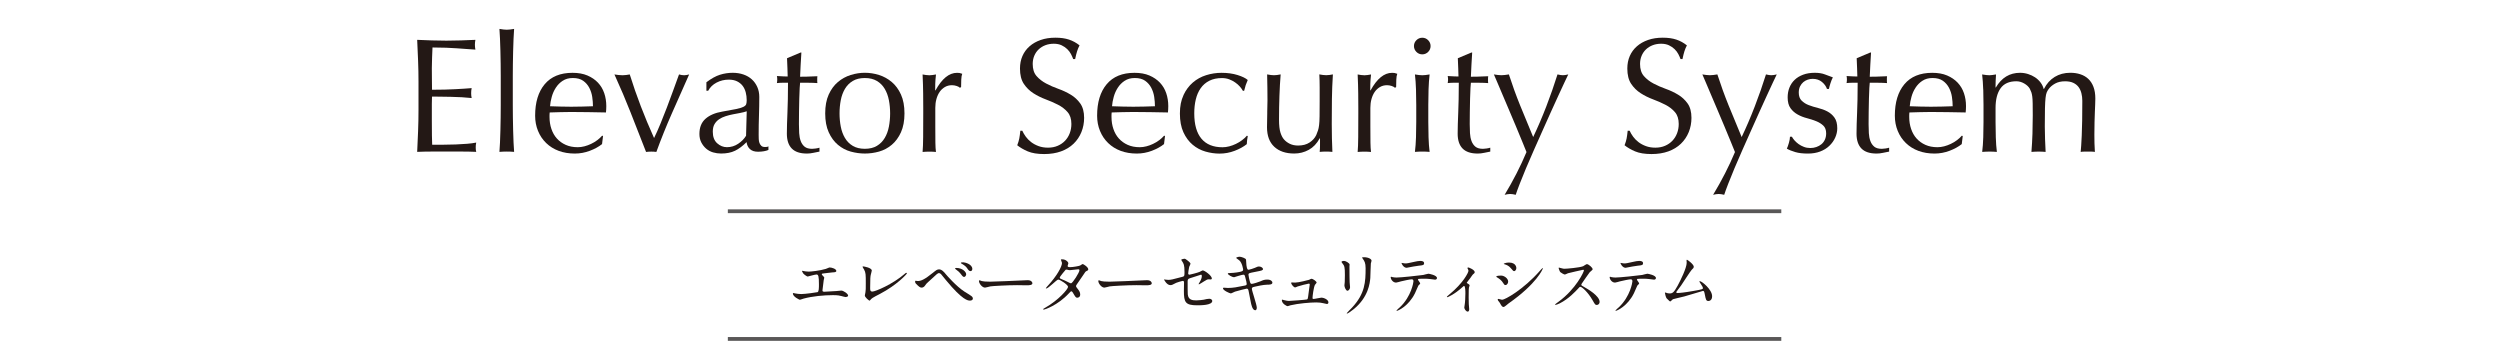 <?xml version="1.0" encoding="UTF-8"?>
<svg id="_レイヤー_2" data-name="レイヤー 2" xmlns="http://www.w3.org/2000/svg" xmlns:xlink="http://www.w3.org/1999/xlink" viewBox="0 0 1100 160">
  <defs>
    <style>
      .cls-1, .cls-2 {
        fill: none;
      }

      .cls-3 {
        clip-path: url(#clippath);
      }

      .cls-2 {
        stroke: #595757;
        stroke-miterlimit: 10;
        stroke-width: 1.67px;
      }

      .cls-4 {
        fill: #231815;
      }
    </style>
    <clipPath id="clippath">
      <rect class="cls-1" width="1100" height="160"/>
    </clipPath>
  </defs>
  <g id="_レイヤー_5" data-name="レイヤー 5">
    <g class="cls-3">
      <g>
        <g>
          <path class="cls-4" d="m183.96,26.72c-.12-3.06-.25-6.12-.4-9.19,2.15.1,4.29.18,6.42.25,2.13.07,4.27.11,6.42.11s4.28-.04,6.39-.11c2.1-.07,4.23-.16,6.39-.25-.14.72-.22,1.44-.22,2.15s.07,1.44.22,2.15c-1.53-.1-2.93-.19-4.2-.29-1.27-.1-2.61-.19-4.02-.29-1.41-.1-2.96-.18-4.63-.25-1.68-.07-3.69-.11-6.03-.11-.05,1.53-.11,2.99-.18,4.38s-.11,2.97-.11,4.74c0,1.87.01,3.69.04,5.46.02,1.77.04,3.11.04,4.02,2.1,0,3.99-.02,5.67-.07,1.67-.05,3.21-.11,4.59-.18,1.39-.07,2.67-.14,3.84-.22,1.17-.07,2.28-.15,3.34-.25-.14.72-.22,1.46-.22,2.22,0,.72.07,1.44.22,2.15-1.24-.14-2.69-.26-4.34-.36-1.65-.1-3.3-.16-4.95-.18-1.65-.02-3.21-.05-4.67-.07-1.46-.02-2.62-.04-3.48-.04,0,.43-.01.9-.04,1.4-.02.5-.04,1.14-.04,1.9v7.11c0,2.73.01,4.98.04,6.75.02,1.77.06,3.11.11,4.02h5.02c1.82,0,3.6-.04,5.35-.11,1.75-.07,3.4-.17,4.95-.29,1.55-.12,2.91-.3,4.06-.54-.1.34-.16.71-.18,1.11-.02.41-.04.78-.04,1.11,0,.77.07,1.39.22,1.87-2.15-.1-4.3-.14-6.42-.14h-13.03c-2.15,0-4.33.05-6.53.14.14-3.06.27-6.11.4-9.15.12-3.04.18-6.14.18-9.3v-12.35c0-3.16-.06-6.27-.18-9.33Z"/>
          <path class="cls-4" d="m220.29,28.08c-.02-1.91-.06-3.8-.11-5.67-.05-1.87-.11-3.65-.18-5.35-.07-1.7-.16-3.15-.25-4.34,1.34.24,2.42.36,3.23.36s1.89-.12,3.23-.36c-.1,1.2-.18,2.64-.25,4.34-.07,1.7-.13,3.48-.18,5.35-.05,1.87-.08,3.76-.11,5.67-.02,1.92-.04,3.69-.04,5.31v12.99c0,1.63.01,3.4.04,5.31.02,1.92.06,3.8.11,5.67.05,1.87.11,3.64.18,5.31.07,1.68.15,3.06.25,4.16-1.1-.1-2.18-.14-3.23-.14s-2.13.05-3.23.14c.1-1.1.18-2.49.25-4.16.07-1.67.13-3.45.18-5.31.05-1.87.08-3.76.11-5.67.02-1.91.04-3.68.04-5.31v-12.99c0-1.63-.01-3.4-.04-5.31Z"/>
          <path class="cls-4" d="m239.67,37.06c2.8-3.35,6.88-5.02,12.24-5.02,2.54,0,4.73.39,6.57,1.18,1.84.79,3.38,1.84,4.63,3.16,1.24,1.32,2.16,2.86,2.76,4.63.6,1.77.9,3.66.9,5.67,0,.48-.01.95-.04,1.4-.02.46-.06.92-.11,1.4-2.58-.05-5.14-.1-7.68-.14-2.54-.05-5.1-.07-7.68-.07-1.58,0-3.15.02-4.7.07-1.56.05-3.12.1-4.7.14-.05.24-.07.6-.07,1.08v.93c0,1.87.27,3.61.83,5.24.55,1.63,1.35,3.03,2.4,4.2,1.05,1.17,2.34,2.11,3.88,2.8,1.53.69,3.3,1.04,5.31,1.04.96,0,1.94-.13,2.94-.39,1-.26,1.99-.62,2.94-1.08.96-.45,1.85-.99,2.69-1.62.84-.62,1.57-1.29,2.19-2.01l.36.21-.43,3.52c-1.44,1.15-3.22,2.13-5.35,2.94-2.13.81-4.34,1.22-6.64,1.22-2.58,0-4.94-.39-7.07-1.18-2.13-.79-3.97-1.94-5.53-3.45-1.56-1.51-2.75-3.29-3.59-5.35-.84-2.06-1.26-4.28-1.26-6.67,0-5.89,1.4-10.5,4.2-13.85Zm7.9-1.51c-1.22.81-2.23,1.83-3.01,3.05-.79,1.22-1.39,2.56-1.79,4.02-.41,1.46-.66,2.84-.75,4.13,1.48.05,3.03.1,4.63.14,1.6.05,3.17.07,4.7.07s3.18-.02,4.81-.07c1.63-.05,3.21-.1,4.74-.14,0-1.29-.11-2.66-.32-4.09s-.65-2.77-1.29-4.02c-.65-1.24-1.54-2.27-2.69-3.09-1.15-.81-2.66-1.22-4.52-1.22s-3.27.41-4.49,1.22Z"/>
          <path class="cls-4" d="m277.64,49.91c-2.23-5.65-4.65-11.37-7.29-17.16.62.1,1.22.18,1.79.25.57.07,1.17.11,1.79.11.53,0,1.05-.04,1.58-.11.53-.07,1.05-.15,1.58-.25,1.48,4.74,3.1,9.39,4.85,13.96,1.75,4.57,3.7,9.25,5.85,14.03.96-1.96,1.9-4.08,2.83-6.35.93-2.27,1.87-4.63,2.8-7.07s1.84-4.89,2.73-7.36c.88-2.46,1.76-4.87,2.62-7.21.86.24,1.6.36,2.23.36s1.36-.12,2.23-.36c-2.58,5.79-5.12,11.51-7.61,17.16-2.49,5.65-4.76,11.29-6.82,16.94-.72-.1-1.46-.14-2.23-.14s-1.53.05-2.3.14c-2.2-5.65-4.41-11.29-6.64-16.94Z"/>
          <path class="cls-4" d="m316.79,32.89c1.82-.57,3.68-.86,5.6-.86,1.72,0,3.3.25,4.74.75,1.44.5,2.67,1.22,3.69,2.15,1.02.93,1.82,2.06,2.4,3.37.58,1.32.87,2.76.87,4.34,0,2.73-.05,5.44-.14,8.15-.1,2.7-.14,5.56-.14,8.58,0,.57.01,1.18.04,1.83.02.65.13,1.22.32,1.72.19.5.47.92.83,1.26.36.34.9.5,1.61.5.24,0,.49-.01.75-.04.26-.02.51-.11.75-.25v1.58c-.53.24-1.18.43-1.97.57s-1.66.22-2.62.22c-1.55,0-2.74-.4-3.57-1.18-.83-.79-1.31-1.81-1.46-3.05-1.72,1.72-3.41,2.99-5.08,3.8-1.67.81-3.72,1.22-6.15,1.22-1.19,0-2.36-.17-3.51-.5-1.14-.34-2.16-.89-3.04-1.65-.88-.76-1.6-1.69-2.15-2.76-.55-1.08-.82-2.31-.82-3.7,0-2.87.89-5.1,2.68-6.68,1.79-1.58,4.26-2.63,7.4-3.16,2.58-.43,4.59-.8,6.04-1.11,1.46-.31,2.53-.63,3.22-.97s1.11-.73,1.25-1.18c.14-.45.22-1.04.22-1.76,0-1.2-.14-2.34-.43-3.45-.29-1.1-.74-2.06-1.36-2.87-.62-.81-1.44-1.47-2.44-1.97-1-.5-2.23-.75-3.66-.75-1.91,0-3.7.43-5.35,1.29s-2.88,2.06-3.7,3.59h-.79v-3.73c2.15-1.63,4.14-2.73,5.96-3.3Zm8.95,16.8c-1.07.19-2.16.39-3.25.61-1.1.21-2.18.49-3.25.83-1.07.34-2.02.79-2.86,1.36-.83.57-1.5,1.29-2,2.15s-.75,1.96-.75,3.3c0,2.25.64,3.95,1.93,5.1s2.71,1.72,4.29,1.72c1.81,0,3.46-.5,4.96-1.51,1.5-1,2.65-2.18,3.46-3.52l.29-10.77c-.81.29-1.75.53-2.82.72Z"/>
          <path class="cls-4" d="m352.61,23.13c-.14,1.82-.25,3.6-.32,5.35-.07,1.75-.16,3.51-.25,5.28.53,0,1.51-.01,2.94-.04,1.44-.02,2.99-.08,4.67-.18-.05.14-.07.41-.07.79v1.51c0,.34.02.57.07.72-.62-.05-1.27-.08-1.94-.11-.67-.02-1.39-.04-2.15-.04h-3.52c-.05.19-.11.96-.18,2.3-.07,1.34-.13,2.93-.18,4.77-.05,1.84-.08,3.77-.11,5.78-.02,2.01-.04,3.8-.04,5.38,0,1.34.04,2.66.11,3.95s.3,2.45.68,3.48c.38,1.03.96,1.86,1.72,2.48.76.62,1.87.93,3.3.93.38,0,.9-.05,1.54-.14.65-.09,1.21-.21,1.69-.36v1.72c-.81.14-1.71.32-2.69.54-.98.22-1.93.32-2.83.32-3.02,0-5.24-.74-6.68-2.23-1.44-1.48-2.15-3.66-2.15-6.53,0-1.29.02-2.69.07-4.2.05-1.51.11-3.16.18-4.95.07-1.79.13-3.78.18-5.96.05-2.18.07-4.61.07-7.29h-2.3c-.38,0-.79.01-1.22.04-.43.02-.89.06-1.36.11.05-.29.08-.56.11-.83.02-.26.04-.54.04-.83,0-.24-.01-.48-.04-.72-.02-.24-.06-.48-.11-.72,2.15.14,3.73.21,4.74.21-.05-.96-.08-2.15-.11-3.59-.02-1.44-.08-2.92-.18-4.45l5.96-2.51h.36Z"/>
          <path class="cls-4" d="m364.63,41.61c1.03-2.27,2.38-4.11,4.06-5.53,1.67-1.41,3.55-2.44,5.63-3.09,2.08-.65,4.15-.97,6.21-.97s4.19.32,6.24.97c2.06.65,3.92,1.68,5.6,3.09,1.67,1.41,3.03,3.25,4.06,5.53,1.03,2.27,1.54,5.04,1.54,8.29s-.52,6.02-1.54,8.29c-1.03,2.27-2.38,4.12-4.06,5.53-1.68,1.41-3.54,2.4-5.6,2.98-2.06.57-4.14.86-6.24.86s-4.13-.29-6.21-.86-3.96-1.57-5.63-2.98c-1.68-1.41-3.03-3.25-4.06-5.53-1.03-2.27-1.54-5.04-1.54-8.29s.51-6.02,1.54-8.29Zm5.31,14.1c.36,1.87.97,3.53,1.83,4.99.86,1.46,2.01,2.62,3.45,3.48s3.21,1.29,5.31,1.29,3.88-.43,5.31-1.29,2.58-2.02,3.45-3.48,1.47-3.12,1.83-4.99.54-3.8.54-5.81-.18-3.95-.54-5.81-.97-3.53-1.83-4.99c-.86-1.46-2.01-2.62-3.45-3.48s-3.21-1.29-5.31-1.29-3.88.43-5.31,1.29-2.58,2.02-3.45,3.48c-.86,1.46-1.47,3.12-1.83,4.99s-.54,3.8-.54,5.81.18,3.95.54,5.81Z"/>
          <path class="cls-4" d="m420.98,37.85c-.69-.24-1.4-.36-2.12-.36-1.15,0-2.18.26-3.09.79-.91.53-1.68,1.23-2.3,2.12-.62.89-1.1,1.94-1.44,3.16-.34,1.22-.5,2.52-.5,3.91v7.9c0,3.21.01,5.66.04,7.36.02,1.7.11,3.08.25,4.13-.96-.1-1.91-.14-2.87-.14-1.05,0-2.06.05-3.01.14.14-1.63.23-3.84.25-6.64.02-2.8.04-6.23.04-10.3v-2.3c0-1.87-.01-4.02-.04-6.46-.02-2.44-.11-5.24-.25-8.4.53.1,1.03.18,1.51.25.48.07.98.11,1.51.11.43,0,.89-.04,1.36-.11.48-.07.98-.15,1.51-.25-.19,1.72-.3,3.09-.32,4.09-.02,1-.04,1.96-.04,2.87l.14.07c2.82-5.17,5.98-7.75,9.48-7.75.43,0,.8.02,1.11.07.31.05.71.17,1.18.36-.24.57-.38,1.45-.43,2.62-.05,1.17-.07,2.24-.07,3.19l-.5.36c-.24-.29-.71-.55-1.4-.79Z"/>
          <path class="cls-4" d="m451.34,60.13c.65.89,1.44,1.69,2.37,2.4s2.02,1.3,3.27,1.76c1.24.46,2.63.68,4.16.68s3-.27,4.27-.83c1.27-.55,2.34-1.29,3.23-2.23.88-.93,1.57-2.03,2.05-3.3.48-1.27.72-2.62.72-4.06,0-2.2-.56-3.95-1.69-5.24-1.12-1.29-2.52-2.37-4.2-3.23-1.68-.86-3.48-1.65-5.42-2.37-1.94-.72-3.74-1.62-5.42-2.69-1.68-1.08-3.08-2.45-4.2-4.13-1.12-1.67-1.69-3.92-1.69-6.75,0-2.01.36-3.84,1.08-5.49.72-1.65,1.76-3.07,3.12-4.27,1.36-1.2,3-2.13,4.92-2.8,1.91-.67,4.07-1,6.46-1s4.28.28,5.96.83c1.67.55,3.23,1.4,4.67,2.55-.43.81-.79,1.68-1.08,2.58s-.57,2.06-.86,3.45h-.86c-.24-.67-.56-1.4-.97-2.19-.41-.79-.96-1.52-1.65-2.19-.69-.67-1.52-1.23-2.48-1.69-.96-.45-2.11-.68-3.45-.68s-2.57.22-3.7.65c-1.12.43-2.11,1.04-2.94,1.83-.84.79-1.48,1.74-1.94,2.84-.46,1.1-.68,2.3-.68,3.59,0,2.25.56,4.02,1.69,5.31,1.12,1.29,2.52,2.38,4.2,3.27,1.67.89,3.48,1.68,5.42,2.37,1.94.69,3.74,1.54,5.42,2.55,1.67,1,3.07,2.3,4.2,3.88,1.12,1.58,1.69,3.69,1.69,6.32,0,2.2-.39,4.28-1.18,6.25-.79,1.96-1.94,3.67-3.45,5.13-1.51,1.46-3.35,2.58-5.53,3.37-2.18.79-4.65,1.18-7.43,1.18-2.97,0-5.37-.4-7.21-1.18-1.84-.79-3.39-1.69-4.63-2.69.43-1.1.73-2.09.9-2.98.17-.88.32-2.02.47-3.41h.86c.38.86.9,1.73,1.54,2.62Z"/>
          <path class="cls-4" d="m486.94,37.06c2.8-3.35,6.88-5.02,12.24-5.02,2.54,0,4.73.39,6.57,1.18,1.84.79,3.38,1.84,4.63,3.16,1.24,1.32,2.16,2.86,2.76,4.63.6,1.77.9,3.66.9,5.67,0,.48-.01.95-.04,1.4-.02.46-.06.92-.11,1.4-2.58-.05-5.14-.1-7.68-.14-2.54-.05-5.1-.07-7.68-.07-1.58,0-3.15.02-4.7.07-1.56.05-3.12.1-4.7.14-.05.24-.07.6-.07,1.08v.93c0,1.87.27,3.61.83,5.24.55,1.63,1.35,3.03,2.4,4.2,1.05,1.17,2.34,2.11,3.88,2.8,1.53.69,3.3,1.04,5.31,1.04.96,0,1.94-.13,2.94-.39,1-.26,1.99-.62,2.94-1.08.96-.45,1.85-.99,2.69-1.62.84-.62,1.57-1.29,2.19-2.01l.36.21-.43,3.52c-1.44,1.15-3.22,2.13-5.35,2.94-2.13.81-4.34,1.22-6.64,1.22-2.58,0-4.94-.39-7.07-1.18-2.13-.79-3.97-1.94-5.53-3.45-1.56-1.51-2.75-3.29-3.59-5.35-.84-2.06-1.26-4.28-1.26-6.67,0-5.89,1.4-10.5,4.2-13.85Zm7.9-1.51c-1.22.81-2.23,1.83-3.01,3.05-.79,1.22-1.39,2.56-1.79,4.02-.41,1.46-.66,2.84-.75,4.13,1.48.05,3.03.1,4.63.14,1.6.05,3.17.07,4.7.07s3.18-.02,4.81-.07c1.63-.05,3.21-.1,4.74-.14,0-1.29-.11-2.66-.32-4.09s-.65-2.77-1.29-4.02c-.65-1.24-1.54-2.27-2.69-3.09-1.15-.81-2.66-1.22-4.52-1.22s-3.27.41-4.49,1.22Z"/>
          <path class="cls-4" d="m520.72,41.87c1.05-2.25,2.43-4.1,4.13-5.56,1.7-1.46,3.65-2.54,5.85-3.23,2.2-.69,4.45-1.04,6.75-1.04,2.63,0,4.99.32,7.07.97,2.08.65,3.58,1.38,4.49,2.19-.33.72-.63,1.47-.9,2.26-.26.79-.49,1.62-.68,2.48h-.57c-.33-.62-.79-1.26-1.36-1.9-.57-.65-1.26-1.24-2.05-1.79s-1.66-1-2.62-1.36c-.96-.36-2.01-.54-3.16-.54-2.15,0-4.01.39-5.56,1.18-1.56.79-2.82,1.88-3.8,3.27-.98,1.39-1.7,3.03-2.15,4.92-.46,1.89-.68,3.94-.68,6.14,0,4.93,1.05,8.65,3.16,11.16,2.1,2.51,5.19,3.77,9.26,3.77.96,0,1.94-.13,2.94-.39,1-.26,1.99-.62,2.94-1.08.96-.45,1.85-.99,2.69-1.62.84-.62,1.57-1.29,2.19-2.01l.36.21c-.24,1.15-.38,2.32-.43,3.52-1.44,1.15-3.22,2.13-5.35,2.94-2.13.81-4.34,1.22-6.64,1.22-2.06,0-4.13-.3-6.21-.9s-3.96-1.6-5.63-3.01c-1.68-1.41-3.03-3.24-4.06-5.49-1.03-2.25-1.54-5-1.54-8.25s.53-5.79,1.58-8.04Z"/>
          <path class="cls-4" d="m557.58,49.51c.07-1.79.11-3.58.11-5.35,0-1.67-.01-3.49-.04-5.46-.03-1.96-.06-3.95-.11-5.96,1.2.24,2.2.36,3.01.36.77,0,1.75-.12,2.94-.36-.24,2.87-.42,6.02-.54,9.44-.12,3.42-.18,6.93-.18,10.52,0,2.49.22,4.39.65,5.71.43,1.32.96,2.31,1.58,2.98.67.77,1.52,1.4,2.55,1.9,1.03.5,2.24.75,3.62.75,2.01,0,3.69-.44,5.03-1.33,1.34-.88,2.32-1.97,2.94-3.27.33-.81.6-1.51.79-2.08.19-.57.35-1.34.47-2.3.12-.96.19-2.25.21-3.88.02-1.63.04-3.85.04-6.68v-6.03c0-1.05-.01-2.06-.04-3.01-.03-.96-.06-1.87-.11-2.73.53.1,1.03.18,1.51.25.48.07.98.11,1.51.11s1.03-.04,1.51-.11c.48-.07.96-.15,1.44-.25-.24,3.73-.38,7.33-.43,10.8-.05,3.47-.07,7.14-.07,11.02,0,2.15.02,4.26.07,6.32.05,2.06.12,4.04.21,5.96-.96-.1-1.89-.14-2.8-.14s-1.84.05-2.8.14c.05-.43.08-.88.11-1.36.02-.48.04-.98.04-1.51v-3.09h-.14c-1.24,2.3-2.85,3.98-4.81,5.06-1.96,1.08-4.09,1.62-6.39,1.62-3.73,0-6.66-.99-8.79-2.98-2.13-1.99-3.19-4.85-3.19-8.58,0-2.54.04-4.7.11-6.5Z"/>
          <path class="cls-4" d="m612.41,37.85c-.69-.24-1.4-.36-2.12-.36-1.15,0-2.18.26-3.09.79-.91.53-1.68,1.23-2.3,2.12-.62.89-1.1,1.94-1.44,3.16-.34,1.22-.5,2.52-.5,3.91v7.9c0,3.21.01,5.66.04,7.36.02,1.7.11,3.08.25,4.13-.96-.1-1.91-.14-2.87-.14-1.05,0-2.06.05-3.01.14.14-1.63.23-3.84.25-6.64.02-2.8.04-6.23.04-10.3v-2.3c0-1.87-.01-4.02-.04-6.46-.02-2.44-.11-5.24-.25-8.4.53.1,1.03.18,1.51.25.48.07.98.11,1.51.11.43,0,.88-.04,1.36-.11.48-.07.98-.15,1.51-.25-.19,1.72-.3,3.09-.32,4.09s-.04,1.96-.04,2.87l.14.07c2.82-5.17,5.98-7.75,9.47-7.75.43,0,.8.02,1.11.07.31.05.71.17,1.18.36-.24.57-.38,1.45-.43,2.62-.05,1.17-.07,2.24-.07,3.19l-.5.36c-.24-.29-.71-.55-1.4-.79Z"/>
          <path class="cls-4" d="m623.22,17.68c.72-.72,1.58-1.08,2.58-1.08s1.87.36,2.58,1.08,1.08,1.58,1.08,2.58-.36,1.87-1.08,2.58-1.58,1.08-2.58,1.08-1.87-.36-2.58-1.08-1.08-1.58-1.08-2.58.36-1.87,1.08-2.58Zm-.18,21.71c-.07-2.37-.23-4.58-.47-6.64,1.34.24,2.42.36,3.23.36s1.89-.12,3.23-.36c-.24,2.06-.39,4.27-.47,6.64-.07,2.37-.11,4.63-.11,6.78v7.46c0,2.15.04,4.41.11,6.78.07,2.37.23,4.51.47,6.42-1.1-.1-2.18-.14-3.23-.14s-2.13.05-3.23.14c.24-1.91.39-4.06.47-6.42.07-2.37.11-4.63.11-6.78v-7.46c0-2.15-.04-4.42-.11-6.78Z"/>
          <path class="cls-4" d="m647.76,23.13c-.14,1.82-.25,3.6-.32,5.35-.07,1.75-.16,3.51-.25,5.28.53,0,1.51-.01,2.94-.04,1.44-.02,2.99-.08,4.67-.18-.05.14-.07.41-.07.79v1.51c0,.34.02.57.07.72-.62-.05-1.27-.08-1.94-.11-.67-.02-1.39-.04-2.15-.04h-3.52c-.05.19-.11.96-.18,2.3-.07,1.34-.13,2.93-.18,4.77-.05,1.84-.08,3.77-.11,5.78-.02,2.01-.04,3.8-.04,5.38,0,1.34.04,2.66.11,3.95.07,1.29.3,2.45.68,3.48.38,1.03.96,1.86,1.72,2.48.76.62,1.87.93,3.3.93.38,0,.9-.05,1.54-.14.65-.09,1.21-.21,1.69-.36v1.72c-.81.14-1.71.32-2.69.54-.98.22-1.93.32-2.83.32-3.01,0-5.24-.74-6.68-2.23-1.44-1.48-2.15-3.66-2.15-6.53,0-1.29.02-2.69.07-4.2.05-1.51.11-3.16.18-4.95.07-1.79.13-3.78.18-5.96.05-2.18.07-4.61.07-7.29h-2.3c-.38,0-.79.01-1.22.04-.43.02-.89.06-1.36.11.05-.29.08-.56.11-.83.02-.26.04-.54.04-.83,0-.24-.01-.48-.04-.72-.02-.24-.06-.48-.11-.72,2.15.14,3.73.21,4.74.21-.05-.96-.08-2.15-.11-3.59-.02-1.44-.08-2.92-.18-4.45l5.96-2.51h.36Z"/>
          <path class="cls-4" d="m669.62,61.89c-.84-2.06-1.74-4.22-2.69-6.5-.96-2.27-1.94-4.59-2.94-6.96-1-2.37-1.95-4.59-2.84-6.68-.89-2.08-1.66-3.91-2.33-5.49-.67-1.58-1.17-2.75-1.51-3.52.62.1,1.2.18,1.72.25.53.07,1.05.11,1.58.11s1.05-.04,1.58-.11c.53-.07,1.1-.15,1.72-.25,1.48,4.59,3.13,9.14,4.95,13.64,1.82,4.5,3.73,9.14,5.74,13.92,2.01-4.21,3.94-8.71,5.78-13.49,1.84-4.78,3.48-9.47,4.92-14.07.96.24,1.75.36,2.37.36s1.41-.12,2.37-.36c-.34.67-.87,1.81-1.62,3.41-.74,1.6-1.63,3.52-2.66,5.74-1.03,2.23-2.15,4.69-3.37,7.39-1.22,2.7-2.46,5.48-3.73,8.33-1.27,2.85-2.52,5.67-3.77,8.47-1.25,2.8-2.39,5.46-3.45,7.97-1.05,2.51-1.97,4.78-2.76,6.82-.79,2.03-1.38,3.65-1.76,4.84-.96-.24-1.77-.36-2.44-.36s-1.48.12-2.44.36c3.78-6.27,6.99-12.54,9.62-18.81-.53-1.29-1.21-2.97-2.04-5.03Z"/>
          <path class="cls-4" d="m718.57,60.13c.65.89,1.44,1.69,2.37,2.4.93.72,2.02,1.3,3.27,1.76,1.24.46,2.63.68,4.16.68s3-.27,4.27-.83c1.27-.55,2.34-1.29,3.23-2.23.88-.93,1.57-2.03,2.05-3.3.48-1.27.72-2.62.72-4.06,0-2.2-.56-3.95-1.69-5.24-1.12-1.29-2.52-2.37-4.2-3.23-1.68-.86-3.48-1.65-5.42-2.37-1.94-.72-3.75-1.62-5.42-2.69-1.68-1.08-3.08-2.45-4.2-4.13-1.12-1.67-1.69-3.92-1.69-6.75,0-2.01.36-3.84,1.08-5.49.72-1.65,1.76-3.07,3.12-4.27,1.36-1.2,3-2.13,4.92-2.8,1.91-.67,4.07-1,6.46-1s4.28.28,5.96.83c1.67.55,3.23,1.4,4.67,2.55-.43.81-.79,1.68-1.08,2.58s-.57,2.06-.86,3.45h-.86c-.24-.67-.56-1.4-.97-2.19-.41-.79-.96-1.52-1.65-2.19-.69-.67-1.52-1.23-2.48-1.69-.96-.45-2.11-.68-3.45-.68s-2.57.22-3.7.65c-1.12.43-2.11,1.04-2.94,1.83-.84.79-1.48,1.74-1.94,2.84s-.68,2.3-.68,3.59c0,2.25.56,4.02,1.69,5.31,1.12,1.29,2.52,2.38,4.2,3.27,1.67.89,3.48,1.68,5.42,2.37,1.94.69,3.74,1.54,5.42,2.55,1.67,1,3.07,2.3,4.2,3.88,1.12,1.58,1.69,3.69,1.69,6.32,0,2.2-.39,4.28-1.18,6.25-.79,1.96-1.94,3.67-3.45,5.13-1.51,1.46-3.35,2.58-5.53,3.37-2.18.79-4.65,1.18-7.43,1.18-2.97,0-5.37-.4-7.21-1.18-1.84-.79-3.39-1.69-4.63-2.69.43-1.1.73-2.09.9-2.98.17-.88.32-2.02.47-3.41h.86c.38.86.9,1.73,1.54,2.62Z"/>
          <path class="cls-4" d="m761.35,61.89c-.84-2.06-1.74-4.22-2.69-6.5-.96-2.27-1.94-4.59-2.94-6.96-1-2.37-1.95-4.59-2.84-6.68-.89-2.08-1.66-3.91-2.33-5.49-.67-1.58-1.17-2.75-1.51-3.52.62.1,1.2.18,1.72.25.53.07,1.05.11,1.58.11s1.05-.04,1.58-.11c.53-.07,1.1-.15,1.72-.25,1.48,4.59,3.13,9.14,4.95,13.64,1.82,4.5,3.73,9.14,5.74,13.92,2.01-4.21,3.94-8.71,5.78-13.49,1.84-4.78,3.48-9.47,4.92-14.07.96.24,1.75.36,2.37.36s1.41-.12,2.37-.36c-.34.67-.87,1.81-1.62,3.41-.74,1.6-1.63,3.52-2.66,5.74-1.03,2.23-2.15,4.69-3.37,7.39-1.22,2.7-2.46,5.48-3.73,8.33-1.27,2.85-2.52,5.67-3.77,8.47-1.25,2.8-2.39,5.46-3.45,7.97-1.05,2.51-1.97,4.78-2.76,6.82-.79,2.03-1.38,3.65-1.76,4.84-.96-.24-1.77-.36-2.44-.36s-1.48.12-2.44.36c3.78-6.27,6.99-12.54,9.62-18.81-.53-1.29-1.21-2.97-2.04-5.03Z"/>
          <path class="cls-4" d="m789.56,61.75c.5.57,1.1,1.11,1.79,1.62.69.5,1.48.92,2.37,1.26.88.34,1.83.5,2.83.5.91,0,1.78-.14,2.62-.43.84-.29,1.58-.69,2.23-1.22.65-.53,1.16-1.2,1.54-2.01.38-.81.57-1.75.57-2.8,0-1.48-.42-2.62-1.26-3.41-.84-.79-1.88-1.44-3.12-1.94-1.24-.5-2.61-.94-4.09-1.33-1.48-.38-2.85-.92-4.09-1.62-1.25-.69-2.29-1.61-3.12-2.76-.84-1.15-1.26-2.73-1.26-4.74,0-1.58.26-3.03.79-4.34.53-1.32,1.29-2.45,2.3-3.41,1-.96,2.25-1.71,3.73-2.26,1.48-.55,3.18-.83,5.1-.83,1.77,0,3.27.24,4.49.72,1.22.48,2.38.91,3.48,1.29-.38.72-.74,1.6-1.08,2.66-.33,1.05-.55,1.87-.65,2.44h-.86c-.38-1.15-1.12-2.18-2.22-3.09-1.1-.91-2.46-1.36-4.09-1.36-.72,0-1.44.12-2.15.36-.72.24-1.36.6-1.94,1.08-.57.48-1.05,1.1-1.44,1.87-.38.77-.57,1.68-.57,2.73,0,1.53.42,2.72,1.26,3.55.84.84,1.88,1.5,3.12,1.97,1.24.48,2.61.9,4.09,1.26,1.48.36,2.85.86,4.09,1.51,1.24.65,2.29,1.54,3.12,2.69.84,1.15,1.26,2.73,1.26,4.74,0,1.39-.3,2.75-.9,4.09-.6,1.34-1.46,2.55-2.58,3.62-1.12,1.08-2.48,1.91-4.06,2.51s-3.37.9-5.38.9c-2.2,0-4.04-.21-5.53-.65-1.48-.43-2.73-.93-3.73-1.51.29-.62.59-1.47.9-2.55.31-1.08.47-1.97.47-2.69h.86c.24.48.61,1,1.11,1.58Z"/>
          <path class="cls-4" d="m823.26,23.13c-.14,1.82-.25,3.6-.32,5.35-.07,1.75-.16,3.51-.25,5.28.53,0,1.51-.01,2.94-.04,1.44-.02,2.99-.08,4.67-.18-.05.14-.07.41-.07.79v1.51c0,.34.02.57.07.72-.62-.05-1.27-.08-1.94-.11-.67-.02-1.39-.04-2.15-.04h-3.52c-.05.19-.11.96-.18,2.3-.07,1.34-.13,2.93-.18,4.77-.05,1.84-.08,3.77-.11,5.78-.02,2.01-.04,3.8-.04,5.38,0,1.34.04,2.66.11,3.95.07,1.29.3,2.45.68,3.48.38,1.03.96,1.86,1.72,2.48.76.62,1.87.93,3.3.93.38,0,.9-.05,1.54-.14.65-.09,1.21-.21,1.69-.36v1.72c-.81.14-1.71.32-2.69.54-.98.22-1.93.32-2.83.32-3.01,0-5.24-.74-6.68-2.23-1.44-1.48-2.15-3.66-2.15-6.53,0-1.29.02-2.69.07-4.2.05-1.51.11-3.16.18-4.95.07-1.79.13-3.78.18-5.96.05-2.18.07-4.61.07-7.29h-2.3c-.38,0-.79.01-1.22.04-.43.02-.89.06-1.36.11.05-.29.08-.56.11-.83.02-.26.04-.54.04-.83,0-.24-.01-.48-.04-.72-.02-.24-.06-.48-.11-.72,2.15.14,3.73.21,4.74.21-.05-.96-.08-2.15-.11-3.59-.02-1.44-.08-2.92-.18-4.45l5.96-2.51h.36Z"/>
          <path class="cls-4" d="m837.94,37.06c2.8-3.35,6.88-5.02,12.24-5.02,2.54,0,4.73.39,6.57,1.18,1.84.79,3.38,1.84,4.63,3.16,1.24,1.32,2.16,2.86,2.76,4.63.6,1.77.9,3.66.9,5.67,0,.48-.01.95-.04,1.4-.02.46-.06.92-.11,1.4-2.58-.05-5.14-.1-7.68-.14-2.54-.05-5.1-.07-7.68-.07-1.58,0-3.15.02-4.7.07-1.56.05-3.12.1-4.7.14-.05.24-.07.6-.07,1.08v.93c0,1.87.27,3.61.83,5.24.55,1.63,1.35,3.03,2.4,4.2,1.05,1.17,2.34,2.11,3.88,2.8,1.53.69,3.3,1.04,5.31,1.04.96,0,1.94-.13,2.94-.39,1-.26,1.99-.62,2.94-1.08.96-.45,1.85-.99,2.69-1.62.84-.62,1.57-1.29,2.19-2.01l.36.21-.43,3.52c-1.44,1.15-3.22,2.13-5.35,2.94-2.13.81-4.34,1.22-6.64,1.22-2.58,0-4.94-.39-7.07-1.18-2.13-.79-3.97-1.94-5.53-3.45-1.56-1.51-2.75-3.29-3.59-5.35-.84-2.06-1.26-4.28-1.26-6.67,0-5.89,1.4-10.5,4.2-13.85Zm7.9-1.51c-1.22.81-2.23,1.83-3.01,3.05-.79,1.22-1.39,2.56-1.79,4.02-.41,1.46-.66,2.84-.75,4.13,1.48.05,3.03.1,4.63.14,1.6.05,3.17.07,4.7.07s3.18-.02,4.81-.07c1.63-.05,3.21-.1,4.74-.14,0-1.29-.11-2.66-.32-4.09-.21-1.44-.65-2.77-1.29-4.02-.65-1.24-1.54-2.27-2.69-3.09-1.15-.81-2.66-1.22-4.52-1.22s-3.27.41-4.49,1.22Z"/>
          <path class="cls-4" d="m872.61,39.39c-.07-2.37-.23-4.58-.47-6.64,1.34.24,2.42.36,3.23.36.38,0,.8-.04,1.26-.11.45-.07.99-.15,1.62-.25-.14,1.91-.22,3.83-.22,5.74h.14c2.53-4.31,6.08-6.46,10.66-6.46,1.19,0,2.36.18,3.51.54,1.14.36,2.18.85,3.11,1.47.93.62,1.73,1.38,2.4,2.26.67.89,1.12,1.83,1.36,2.83h.14c1.15-2.3,2.72-4.05,4.71-5.28,1.99-1.22,4.28-1.83,6.88-1.83,1.58,0,3.05.21,4.39.65,1.34.43,2.51,1.1,3.49,2.01.98.91,1.75,2.08,2.3,3.52s.83,3.16.83,5.17c0,.81-.02,1.7-.07,2.66-.05.96-.1,2.07-.14,3.34-.05,1.27-.1,2.7-.14,4.31-.05,1.6-.07,3.46-.07,5.56,0,1.29.01,2.54.04,3.73.02,1.2.08,2.49.18,3.88-.53-.1-1.05-.14-1.58-.14h-3.09c-.53,0-1.05.05-1.58.14.14-1.2.3-3.61.47-7.25.17-3.64.25-8.71.25-15.22,0-1.2-.13-2.32-.4-3.37-.27-1.05-.69-1.96-1.26-2.73-.58-.76-1.35-1.38-2.31-1.83-.96-.45-2.16-.68-3.6-.68-1.73,0-3.2.33-4.4,1-1.2.67-2.14,1.46-2.81,2.37-.39.53-.69,1.05-.9,1.58-.22.53-.38,1.33-.5,2.41-.12,1.08-.2,2.58-.25,4.52-.05,1.94-.07,4.61-.07,8,0,2.06.04,3.94.11,5.63.07,1.7.15,3.55.25,5.56-1.09-.1-2.13-.14-3.12-.14s-2.03.05-3.12.14c.21-2.63.36-5.31.45-8.04.08-2.73.13-5.41.13-8.04,0-2.25-.01-4.01-.04-5.28-.02-1.27-.08-2.27-.18-3.01-.1-.74-.23-1.35-.39-1.83-.17-.48-.39-1-.68-1.58-.52-.91-1.35-1.69-2.47-2.33-1.12-.65-2.27-.97-3.47-.97-3.14,0-5.46,1.03-6.93,3.09-1.48,2.06-2.21,4.95-2.21,8.69v6.1c0,2.15.04,4.41.11,6.78.07,2.37.23,4.51.47,6.42-1.1-.1-2.18-.14-3.23-.14s-2.13.05-3.23.14c.24-1.91.39-4.06.47-6.42.07-2.37.11-4.63.11-6.78v-7.46c0-2.15-.04-4.42-.11-6.78Z"/>
        </g>
        <g>
          <path class="cls-4" d="m353.34,119.21c.45.15,1.8.3,2.52.3.9,0,4.71-.36,7.5-1.2.27-.06,1.41-.63,1.68-.63.93,0,2.94.63,2.94,1.53,0,.57-.84.6-1.56.63-.69.03-3.75.45-4.38.51-.12,0-.45.06-.45.33,0,.15.12.3.27.45.72.75.81.84.81,1.08,0,.18-.21.96-.24,1.11-.12,1.2-.33,2.76-.51,4.14,0,.15-.03.27-.03.33,0,.45.21.57.9.57.6,0,4.38-.27,5.19-.3.36-.03,1.89-.21,2.22-.21.81,0,2.97,1.35,2.97,2.22,0,.54-1.02.63-1.11.63-.24,0-1.53-.36-1.89-.45-.66-.18-1.53-.39-3.63-.39-4.02,0-9.18.48-12.99,1.53-.27.06-1.38.51-1.62.51-.12,0-3.06-1.29-3.06-2.76,0-.12.06-.21.21-.21s.75.15.87.18c.6.12,1.62.27,2.61.27,1.71,0,6.96-.75,7.17-.84.6-.27.6-1.95.6-3.45,0-3.54-.24-4.32-1.08-4.32-.63,0-3.75.9-3.87.9-.3,0-1.5-.81-1.95-1.35-.3-.42-.63-1.08-.51-1.2.03-.03.39.06.42.09Z"/>
          <path class="cls-4" d="m383.11,121.06c-.12.63-.24,1.41-.24,5.64,0,.87,0,1.59.99,1.59,1.29,0,8.97-3.24,14.25-7.83.42-.36.48-.42.69-.42.15,0,.24.12.24.24,0,.3-4.44,5.16-11.79,9-3.48,1.8-3.72,1.98-4.35,2.76-.15.21-.21.24-.33.24-.24,0-2.04-1.47-2.04-2.28,0-.15.24-1.35.27-1.41.15-.69.15-1.8.15-3.87,0-3.96,0-4.77-.78-6.18-.12-.18-.66-.99-.66-1.17,0-.12.18-.15.3-.15.33,0,3.78.6,3.78,1.83,0,.24-.42,1.68-.48,2.01Z"/>
          <path class="cls-4" d="m416.21,120.71c.18.24,4.53,5.25,8.04,7.53.51.33,2.76,1.68,3.15,2.01.18.12.66.54.66,1.11,0,.69-.72.9-1.26.9-.87,0-3.15,0-10.59-9-.36-.42-1.83-2.28-2.16-2.64-.15-.15-.51-.45-.9-.45-.51,0-.54,0-4.77,3.93-.78.72-.84.78-1.35,1.53-.3.45-.84.93-1.5.93s-1.14-.33-2.52-1.74c-.12-.15-.36-.39-.36-.93,0-.15.03-.36.21-.36.15,0,.78.12.93.12,1.38,0,2.91-.57,6.66-3.6,1.41-1.14,1.89-1.53,2.73-1.53,1.2,0,2.22,1.17,3.03,2.19Zm8.91-.03c0,.42-.36,1.17-.9,1.17-.42,0-.69-.24-1.53-1.38-.51-.69-.84-.96-2.04-1.89-.15-.12-.45-.33-.45-.45s.3-.24.54-.24c2.79,0,4.38,1.8,4.38,2.79Zm2.7-2.34c0,.48-.3.96-.78.96-.66,0-1.05-.6-1.5-1.29-.42-.69-1.53-1.53-2.4-1.98-.3-.15-.36-.3-.36-.36,0-.27.6-.24,1.17-.24.78.03,3.87.87,3.87,2.91Z"/>
          <path class="cls-4" d="m451.5,123.31c.18,0,.51-.03.66-.03,1.83,0,2.1,1.11,2.1,1.32,0,.84-1.23.93-2.49.93-.69,0-3.69-.06-4.29-.06-4.14,0-11.01.39-11.73.54-.36.06-1.98.54-2.34.54-1.29,0-2.67-1.86-2.67-2.88,0-.18.09-.36.24-.36s.87.33,1.02.36c.51.15,1.74.27,3.66.27.99,0,11.46-.39,15.84-.63Z"/>
          <path class="cls-4" d="m459.69,135.52c6.15-3.48,10.26-8.37,10.26-9.3s-3.57-3.21-4.32-3.21c-.69,0-4.32,3.93-5.31,3.93-.12,0-.15-.09-.15-.15,0-.12.93-1.14,1.08-1.29,3.57-3.87,6.03-8.1,6.03-9.81,0-.24-.48-1.2-.48-1.41,0-.18.39-.18.57-.18,1.59,0,2.7,1.17,2.7,1.77,0,.18-.33.99-.33,1.17,0,.45.63.51,1.02.51,1.44,0,4.08-.51,4.5-.72.18-.09.93-.66,1.11-.66.3,0,2.46,1.35,2.46,2.31,0,.45-.21.54-.75.78-.45.21-.57.36-1.47,1.77-.42.66-2.46,3.51-2.82,4.11-.27.42-.33.51-.33.75,0,.27.03.33.57,1.02.72.93,1.26,1.59,1.26,2.64,0,1.38-1.14,1.44-1.29,1.44-.63,0-.75-.21-1.89-2.13-.06-.12-.39-.69-.69-.69-.27,0-.45.21-1.05.84-5.1,5.49-10.86,7.23-11.07,7.23-.06,0-.33,0-.27-.27.03-.12.09-.12.66-.45Zm15.27-16.62c0-.33-.3-.42-.51-.42-.45,0-3.09.39-3.63.39-.39,0-.6-.03-.9-.12-.3-.09-.42-.12-.72-.12-.09,0-.24,0-.36.12-.03,0-2.55,3-2.55,3.36,0,.42.27.51,1.02.81.93.36,1.17.48,3.3,1.53.12.06.51.24.69.21.66-.12,3.66-4.74,3.66-5.76Z"/>
          <path class="cls-4" d="m504.02,123.31c.18,0,.51-.03.66-.03,1.83,0,2.1,1.11,2.1,1.32,0,.84-1.23.93-2.49.93-.69,0-3.69-.06-4.29-.06-4.14,0-11.01.39-11.73.54-.36.06-1.98.54-2.34.54-1.29,0-2.67-1.86-2.67-2.88,0-.18.09-.36.24-.36s.87.33,1.02.36c.51.15,1.74.27,3.66.27.99,0,11.46-.39,15.84-.63Z"/>
          <path class="cls-4" d="m512.93,123.05c.27.06.81.09,1.11.09,1.2,0,1.71-.15,6.27-1.35.81-.21.87-.45.87-2.04,0-3.24-.36-3.75-1.08-4.83-.03-.06-.36-.51-.36-.57,0-.27,1.11-.51,1.38-.51.36,0,.69.15,2.07,1.32.09.09.63.6.63.9,0,.24-.51,1.17-.57,1.35-.24.96-.45,2.76-.45,2.88,0,.39.24.57.6.57.18,0,3.66-.87,4.5-1.26.21-.09,1.08-.63,1.29-.63.81,0,4.02,2.31,4.02,3.54,0,.21-.15.45-.54.45-.12,0-.69-.06-.81-.06-.63,0-.96.21-2.04.87-.75.48-2.13,1.35-2.25,1.35-.09,0-.18-.06-.18-.18,0-.03.51-.87.57-.99.45-.72.84-1.68.84-2.49,0-.18-.03-.6-.36-.6-.06,0-4.56,1.47-4.95,1.59-.69.24-.93.51-.93,1.29,0,2.52,0,5.22.06,5.79.24,2.37,1.92,2.64,3.72,2.64,1.14,0,3.03-.24,3.3-.3.93-.24,1.86-.42,2.49-.42.72,0,1.26.48,1.26.96,0,1.92-5.04,1.92-6.66,1.92-5.19,0-5.82-1.35-5.82-6.33,0-.6.06-3.21.06-3.72,0-.48-.18-.69-.6-.69-.3,0-2.58.72-2.82.84-1.77.93-1.95,1.02-2.61,1.02-1.53,0-2.73-2.28-2.73-2.4,0-.09.12-.12.18-.12.09,0,.12,0,.54.12Z"/>
          <path class="cls-4" d="m552.99,135.37c0,.57-.21,1.14-.66,1.14-1.32,0-1.8-2.61-2.04-3.87-.15-.75-.81-4.02-.93-4.71-.12-.54-.27-.93-.81-.93-.12,0-3.69.84-5.16,1.32-.3.09-1.53.78-1.83.78-.45,0-3.45-1.32-3.45-2.22,0-.24.21-.3.36-.3.27,0,1.53.12,1.8.12,2.28,0,4.08-.36,7.29-1.02.78-.15.99-.27.99-.78,0-.48-.24-1.35-.66-3-.18-.75-.33-1.05-.78-1.05-.69,0-4.08,1.14-4.14,1.14-.72,0-2.73-1.08-2.73-1.62,0-.21.33-.21.6-.21.75,0,2.91-.15,4.62-.51,1.05-.24,1.53-.42,1.53-.99,0-.12-.39-2.97-1.71-4.11-.21-.18-1.38-.96-1.38-1.08,0-.18.9-.51,1.56-.51.6,0,2.7.66,2.79,1.26.06.42.12,2.16.18,2.52.27,1.95.6,1.95,1.02,1.95.3,0,2.19-.63,2.61-.81,1.29-.57,1.44-.63,1.86-.63.96,0,1.8.63,1.8,1.11,0,.6-.6.72-2.79,1.14-2.43.48-2.7.54-3.03.66-.51.15-.57.42-.57.75,0,.51.39,2.1.54,2.7.27,1.02.39,1.29.93,1.29s3.12-.81,3.84-1.14c.99-.45,1.65-.75,2.97-.75,1.59,0,2.25.81,2.25,1.32,0,.9-1.23.93-2.31.93-1.71.03-4.53.66-5.4.87-1.26.27-1.32.45-1.32,1.02,0,.78,2.16,6.9,2.16,8.22Z"/>
          <path class="cls-4" d="m569.86,124.34c1.5,0,5.79-1.11,6.15-1.23.15-.06.81-.45.96-.45.87,0,2.34,1.23,2.34,1.65,0,.21-.66.9-.75,1.05-.57,1.2-1.05,4.89-1.05,5.76,0,.24.06.42.48.42.54,0,2.91-.57,3.39-.57,1.23,0,3.12.93,3.12,2.04,0,.3-.09.75-.66.75-.09,0-.24-.03-1.65-.36-.72-.18-1.71-.33-3.06-.33-2.58,0-7.95.45-11.31,1.26-.21.06-1.11.39-1.32.39-.27,0-2.49-1.05-2.49-2.67,0-.15.06-.21.21-.21.12,0,.63.18.75.21,1.05.27,1.62.36,2.16.36.75,0,7.59-.51,7.95-.66.33-.15.39-.48.48-1.14.06-.57.72-5.31.72-5.37,0-.45-.24-.45-.39-.45-.3,0-4.08.93-4.95,1.26-.15.06-.9.42-1.05.42-.69,0-1.77-1.41-1.77-1.98,0-.18.09-.21.27-.21.09,0,1.23.06,1.47.06Z"/>
          <path class="cls-4" d="m591.45,114.8c.72,0,2.37,1.05,2.37,1.56,0,.15-.06.84-.06.99,0,3.48.06,6.18.09,6.9.03.36.18,1.86.18,2.16,0,.78-.69,1.53-1.14,1.53-.66,0-1.35-1.59-1.35-2.37,0-.24.15-1.26.15-1.5.06-1.35.06-2.52.06-3.06,0-3.36-.15-4.05-1.08-5.13-.24-.27-.39-.45-.39-.69,0-.21.48-.39,1.17-.39Zm8.25-.84c-.36-.48-.39-.54-.39-.6,0-.09,0-.18.87-.18,1.8,0,3.3.75,3.3,1.53,0,.27-.24.87-.3,1.2-.12.81-.15,5.31-.24,6.36-.18,2.13-.75,8.55-7.5,13.92-.87.69-2.37,1.77-2.7,1.77-.12,0-.18-.06-.18-.15,0-.12,1.95-2.04,2.31-2.43,5.79-6.18,6-11.4,6-17.4,0-2.34-.54-3.12-1.17-4.02Z"/>
          <path class="cls-4" d="m624.89,124.73c0,.21-.72.78-.81.93-.09.12-1.23,2.88-1.5,3.39-2.88,5.79-7.56,7.71-7.95,7.71-.12,0-.18-.06-.18-.15s1.35-1.29,1.59-1.5c4.95-4.74,5.88-10.89,5.88-11.31,0-.36-.06-.9-.72-.9-.78,0-3.54.6-4.77.9-.33.09-1.83.54-2.16.54-1.5,0-2.37-1.62-2.37-2.28,0-.18.06-.3.21-.3.06,0,.39.12.45.15.42.12,1.38.21,1.89.21,1.92,0,9.69-.84,11.79-1.14.36-.06,1.92-.54,2.25-.54.36,0,3.78.66,3.78,1.89,0,.54-.48.72-.87.72-.33,0-1.8-.24-2.1-.27-.63-.06-1.47-.15-2.13-.15-1.02,0-2.82,0-3.03.09-.21.12-.27.3-.21.45.03.09.96,1.29.96,1.56Zm-6.66-8.82c.93,0,1.26-.09,4.26-.75.78-.18,1.74-.36,2.4-.36s1.71.12,1.71.99-.51.93-2.28,1.11c-1.53.18-3.54.57-3.99.66-.15.03-1.32.27-1.41.27-1.47,0-2.4-2.1-2.25-2.16.18.03,1.38.24,1.56.24Z"/>
          <path class="cls-4" d="m645.49,124.57c.51.33,1.14.63,1.14,1.02,0,.15-.27.84-.3,1.02-.06.39-.12.87-.12,4.32,0,.78,0,1.74.06,2.88,0,.3.18,1.83.18,2.16,0,.24,0,1.14-.66,1.14-.72,0-1.5-1.17-1.5-1.77,0-.12,0-.21.15-1.08.21-1.08.33-3.66.33-5.16,0-.75,0-3.3-.6-3.3-.09,0-.15.06-.63.48-3.51,3.24-6.54,4.5-6.72,4.5-.15,0-.18-.12-.18-.18,0-.15.9-.9,1.2-1.14,5.97-4.92,8.28-9.54,8.28-10.29,0-.18-.06-.45-.21-.72-.03-.06-.24-.42-.24-.48,0-.18.18-.3.33-.3.33,0,2.88,1.05,2.88,2.07,0,.24-.12.45-.24.54-.57.48-.63.51-.93.96-.66.99-.84,1.2-2.34,3.12,0,.06.06.18.12.21Z"/>
          <path class="cls-4" d="m663.59,123.92c0,.6-.45,1.5-1.17,1.5-.45,0-.6-.18-1.05-.93-.63-1.08-1.65-1.86-2.73-2.49-.09-.06-.27-.18-.27-.3,0-.42,1.71-.45,2.1-.45,1.29,0,3.12,1.2,3.12,2.67Zm-3.69,9.3c-.09-.15-.63-.78-.72-.93-.09-.15-.18-.39-.18-.57,0-.12.09-.21.27-.21.27,0,1.41.39,1.65.39,1.29,0,9.36-4.5,16.53-12.63.15-.18,1.2-1.35,1.29-1.35.06,0,.12.03.12.12,0,.33-2.64,6.75-15.06,15.45-.36.24-1.8,1.59-2.19,1.59-.66,0-.96-.48-1.71-1.86Zm7.29-15.27c0,.69-.48,1.35-.96,1.35-.33,0-.48-.12-1.56-1.41-.81-.96-1.86-1.38-2.58-1.59-.12-.03-.45-.12-.45-.21s.84-.57,2.31-.57c3.24,0,3.24,2.34,3.24,2.43Z"/>
          <path class="cls-4" d="m696.57,118.7c-.21,0-6.51,1.47-6.66,1.53-.21.06-1.14.57-1.35.57-.45,0-1.86-.9-2.04-1.08-.21-.21-.72-1.53-.72-1.74,0-.15.03-.24.18-.24.03,0,.69.18.78.21.93.27,1.29.3,1.59.3,1.02,0,6.66-.48,8.22-1.11.27-.12,1.38-.93,1.65-.93.72,0,2.55,1.53,2.55,2.28,0,.27-1.11,1.08-1.29,1.29-.6.72-2.97,4.23-3.45,4.92-.12.15-.24.36-.24.6,0,.27.06.33,1.32,1.02,1.35.78,6.72,3.81,6.72,6.54,0,.69-.54,1.32-1.23,1.32s-.81-.21-1.86-2.07c-2.07-3.63-4.71-5.91-5.37-5.91-.3,0-.39.09-1.05.84-1.05,1.11-4.11,4.47-8.01,6.42-.81.39-1.62.69-1.86.69-.06,0-.21,0-.21-.18,0-.12,1.2-.99,1.38-1.11,7.83-5.67,11.4-13.44,11.31-13.92-.06-.24-.3-.24-.36-.24Z"/>
          <path class="cls-4" d="m721.23,124.73c0,.21-.72.78-.81.93-.09.12-1.23,2.88-1.5,3.39-2.88,5.79-7.56,7.71-7.95,7.71-.12,0-.18-.06-.18-.15s1.35-1.29,1.59-1.5c4.95-4.74,5.88-10.89,5.88-11.31,0-.36-.06-.9-.72-.9-.78,0-3.54.6-4.77.9-.33.09-1.83.54-2.16.54-1.5,0-2.37-1.62-2.37-2.28,0-.18.06-.3.21-.3.06,0,.39.12.45.15.42.12,1.38.21,1.89.21,1.92,0,9.69-.84,11.79-1.14.36-.06,1.92-.54,2.25-.54.36,0,3.78.66,3.78,1.89,0,.54-.48.72-.87.72-.33,0-1.8-.24-2.1-.27-.63-.06-1.47-.15-2.13-.15-1.02,0-2.82,0-3.03.09-.21.12-.27.3-.21.45.03.09.96,1.29.96,1.56Zm-6.66-8.82c.93,0,1.26-.09,4.26-.75.78-.18,1.74-.36,2.4-.36s1.71.12,1.71.99-.51.93-2.28,1.11c-1.53.18-3.54.57-3.99.66-.15.03-1.32.27-1.41.27-1.47,0-2.4-2.1-2.25-2.16.18.03,1.38.24,1.56.24Z"/>
          <path class="cls-4" d="m737.97,128.93c.93,0,2.94-.18,6.9-.87,4.41-.75,4.41-.9,4.41-1.26s-.27-.93-.87-1.77c-.24-.39-.69-1.05-.69-1.14s.09-.18.21-.18c.87,0,5.4,3.69,5.4,6.63,0,2.01-1.44,2.1-1.65,2.1-1.02,0-1.14-.75-1.53-2.73-.27-1.44-.39-1.71-.84-1.71-.15,0-6.93,2.07-8.22,2.43-.81.21-4.74,1.11-5.01,1.23-.21.09-.93.96-1.14.96-.27,0-.27-.03-1.59-1.32-.36-.36-.78-2.1-.78-2.4,0-.09,0-.21.12-.21.15,0,.75.24.87.27.24.06.72.15,1.08.15,1.26,0,1.86-.39,3.48-3.33,1.32-2.43,4.02-7.89,4.02-10.17,0-.15-.06-.87-.06-.99,0-.15.03-.33.21-.33.21,0,2.97,2.01,2.97,3.06,0,.51-.33.81-.93,1.38-.48.45-3.93,5.85-4.68,6.93-.33.45-2.04,2.67-2.07,2.79-.03.3.12.48.39.48Z"/>
        </g>
        <line class="cls-2" x1="320.25" y1="92.95" x2="783.77" y2="92.95"/>
        <line class="cls-2" x1="320.25" y1="149.13" x2="783.77" y2="149.13"/>
      </g>
    </g>
  </g>
</svg>